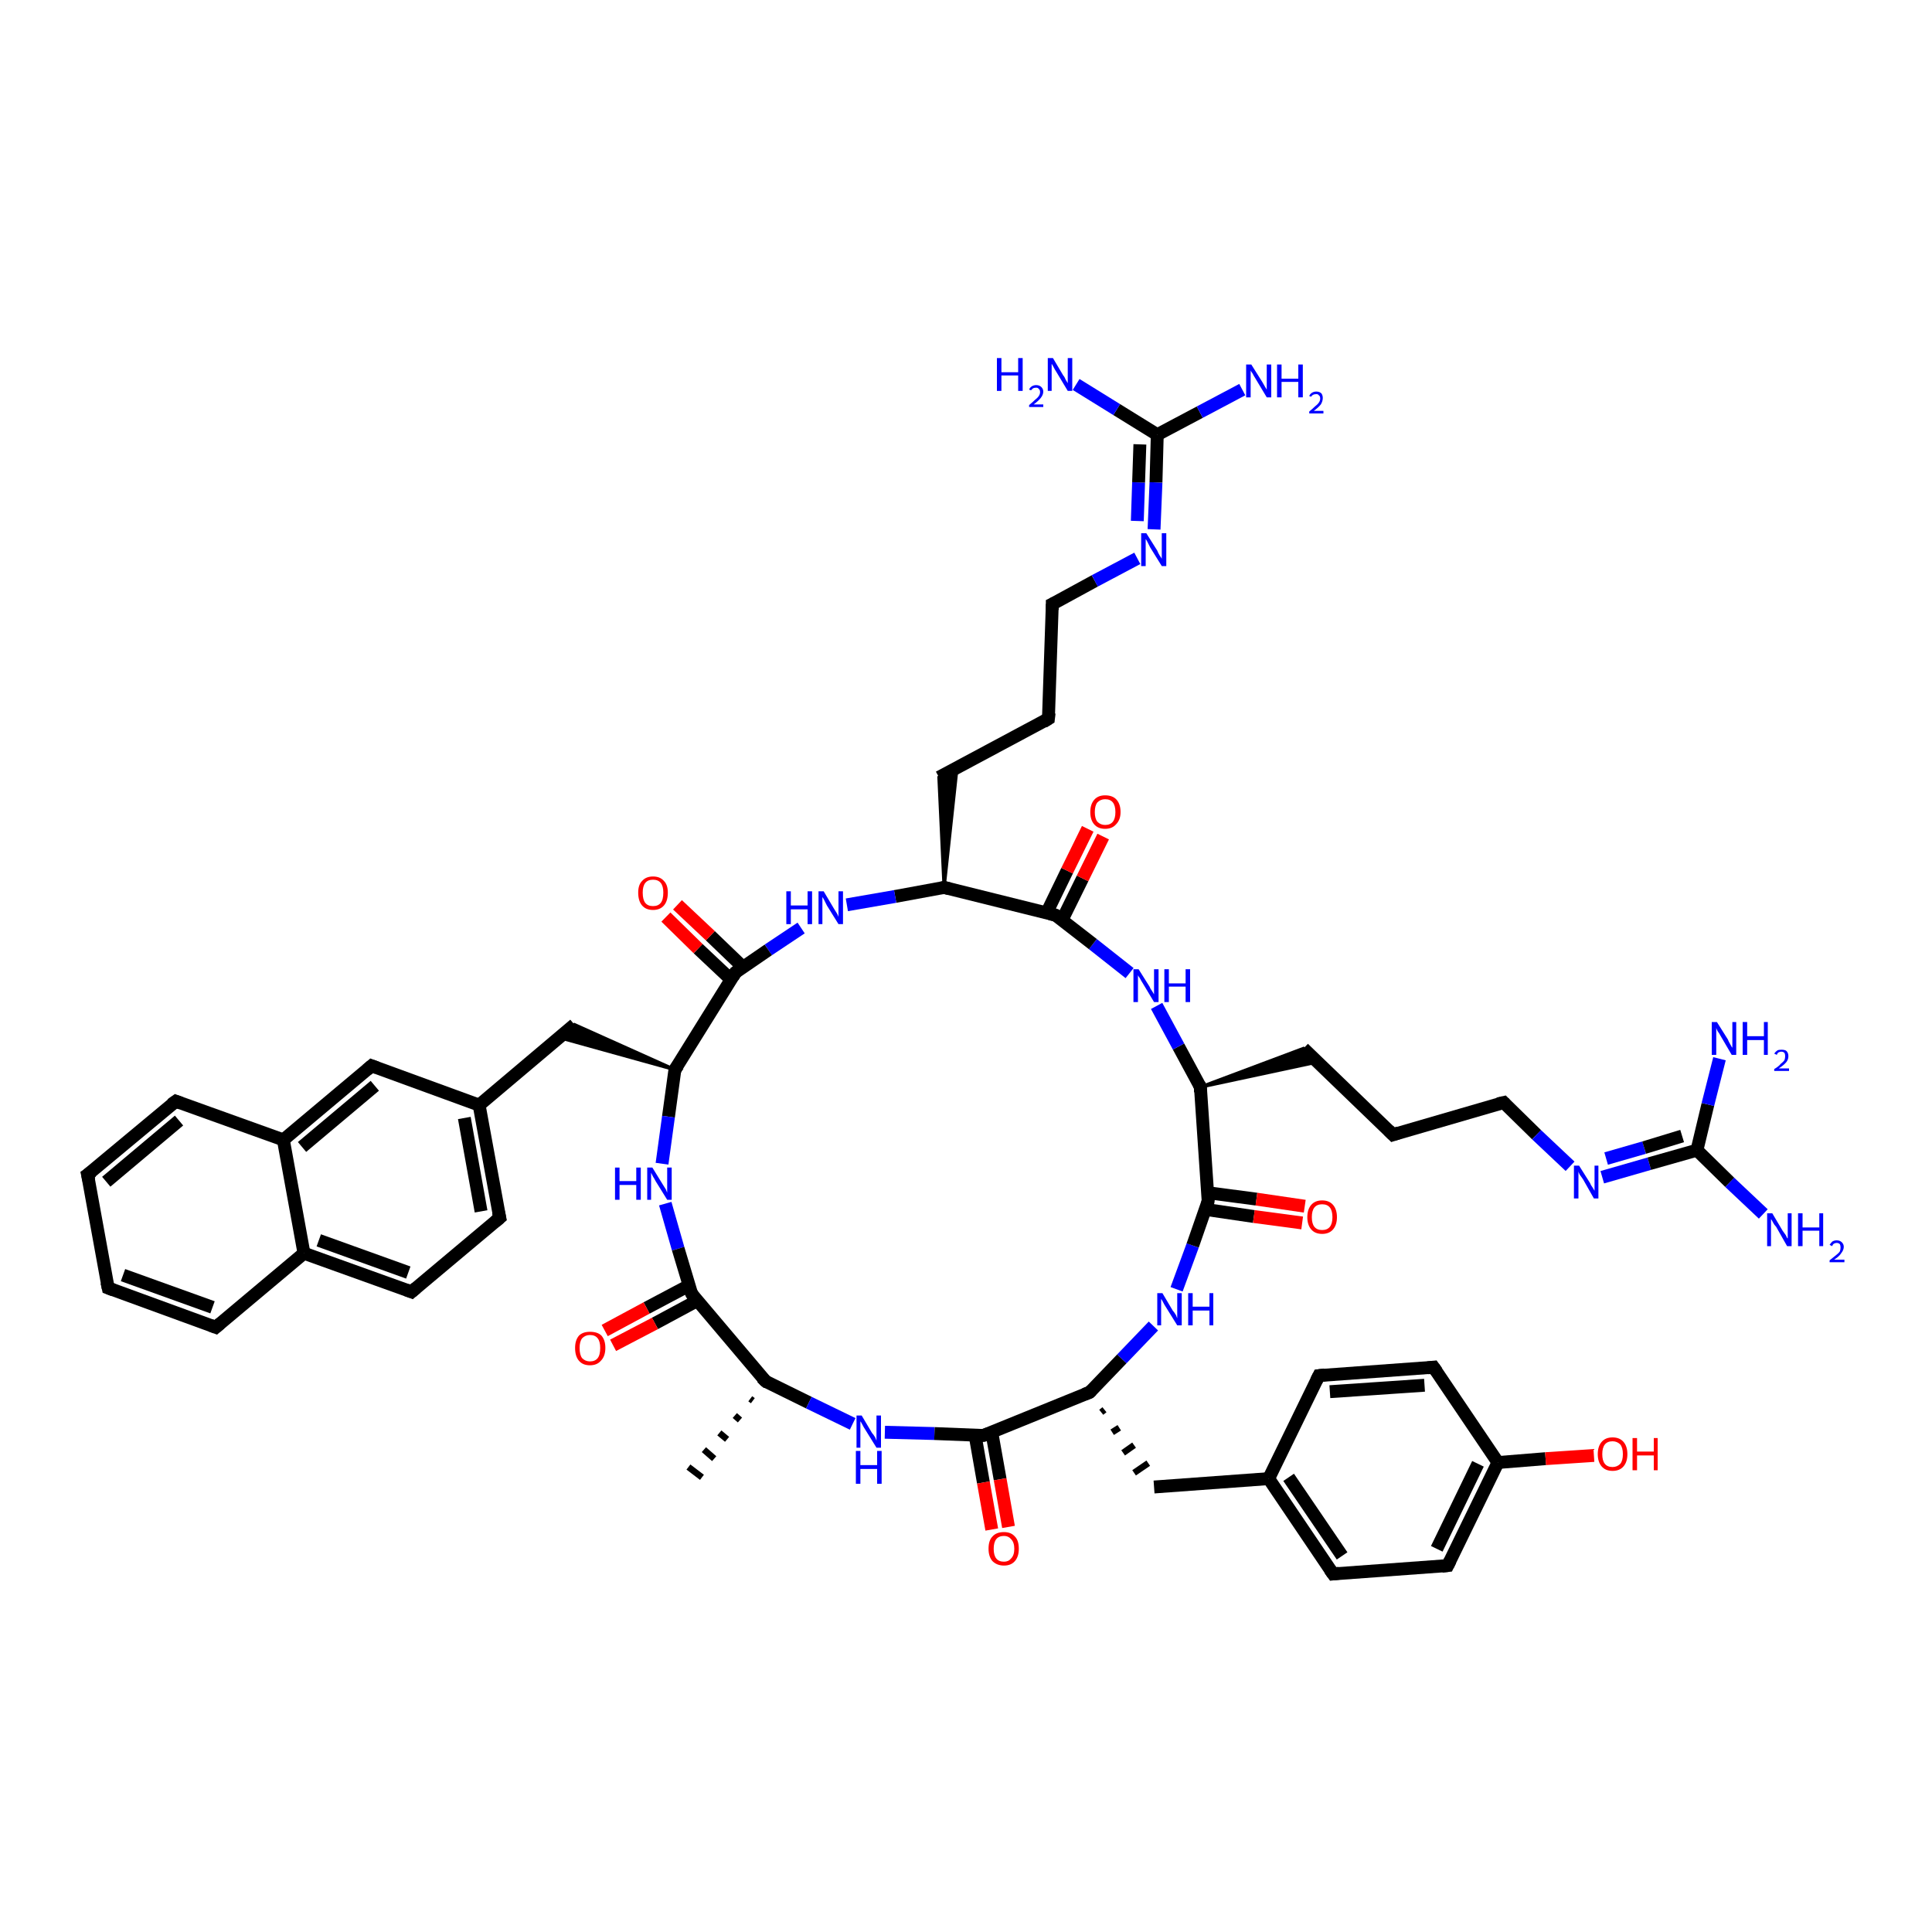 <?xml version='1.0' encoding='iso-8859-1'?>
<svg version='1.1' baseProfile='full'
              xmlns='http://www.w3.org/2000/svg'
                      xmlns:rdkit='http://www.rdkit.org/xml'
                      xmlns:xlink='http://www.w3.org/1999/xlink'
                  xml:space='preserve'
width='300px' height='300px' viewBox='0 0 300 300'>
<!-- END OF HEADER -->
<rect style='opacity:1.0;fill:#FFFFFF;stroke:none' width='300.0' height='300.0' x='0.0' y='0.0'> </rect>
<path class='bond-0 atom-1 atom-0' d='M 116.9,217.5 L 116.5,217.2' style='fill:none;fill-rule:evenodd;stroke:#000000;stroke-width:1.0px;stroke-linecap:butt;stroke-linejoin:miter;stroke-opacity:1' />
<path class='bond-0 atom-1 atom-0' d='M 114.9,220.5 L 114.1,219.8' style='fill:none;fill-rule:evenodd;stroke:#000000;stroke-width:1.0px;stroke-linecap:butt;stroke-linejoin:miter;stroke-opacity:1' />
<path class='bond-0 atom-1 atom-0' d='M 112.9,223.5 L 111.7,222.5' style='fill:none;fill-rule:evenodd;stroke:#000000;stroke-width:1.0px;stroke-linecap:butt;stroke-linejoin:miter;stroke-opacity:1' />
<path class='bond-0 atom-1 atom-0' d='M 110.9,226.5 L 109.3,225.1' style='fill:none;fill-rule:evenodd;stroke:#000000;stroke-width:1.0px;stroke-linecap:butt;stroke-linejoin:miter;stroke-opacity:1' />
<path class='bond-0 atom-1 atom-0' d='M 109.0,229.4 L 106.9,227.8' style='fill:none;fill-rule:evenodd;stroke:#000000;stroke-width:1.0px;stroke-linecap:butt;stroke-linejoin:miter;stroke-opacity:1' />
<path class='bond-1 atom-1 atom-2' d='M 118.9,214.5 L 125.6,217.8' style='fill:none;fill-rule:evenodd;stroke:#000000;stroke-width:2.0px;stroke-linecap:butt;stroke-linejoin:miter;stroke-opacity:1' />
<path class='bond-1 atom-1 atom-2' d='M 125.6,217.8 L 132.4,221.1' style='fill:none;fill-rule:evenodd;stroke:#0000FF;stroke-width:2.0px;stroke-linecap:butt;stroke-linejoin:miter;stroke-opacity:1' />
<path class='bond-2 atom-2 atom-3' d='M 137.4,222.4 L 145.1,222.6' style='fill:none;fill-rule:evenodd;stroke:#0000FF;stroke-width:2.0px;stroke-linecap:butt;stroke-linejoin:miter;stroke-opacity:1' />
<path class='bond-2 atom-2 atom-3' d='M 145.1,222.6 L 152.7,222.9' style='fill:none;fill-rule:evenodd;stroke:#000000;stroke-width:2.0px;stroke-linecap:butt;stroke-linejoin:miter;stroke-opacity:1' />
<path class='bond-3 atom-3 atom-4' d='M 151.4,222.8 L 152.7,230.2' style='fill:none;fill-rule:evenodd;stroke:#000000;stroke-width:2.0px;stroke-linecap:butt;stroke-linejoin:miter;stroke-opacity:1' />
<path class='bond-3 atom-3 atom-4' d='M 152.7,230.2 L 154.0,237.5' style='fill:none;fill-rule:evenodd;stroke:#FF0000;stroke-width:2.0px;stroke-linecap:butt;stroke-linejoin:miter;stroke-opacity:1' />
<path class='bond-3 atom-3 atom-4' d='M 154.0,222.4 L 155.3,229.7' style='fill:none;fill-rule:evenodd;stroke:#000000;stroke-width:2.0px;stroke-linecap:butt;stroke-linejoin:miter;stroke-opacity:1' />
<path class='bond-3 atom-3 atom-4' d='M 155.3,229.7 L 156.6,237.1' style='fill:none;fill-rule:evenodd;stroke:#FF0000;stroke-width:2.0px;stroke-linecap:butt;stroke-linejoin:miter;stroke-opacity:1' />
<path class='bond-4 atom-3 atom-5' d='M 152.7,222.9 L 169.2,216.2' style='fill:none;fill-rule:evenodd;stroke:#000000;stroke-width:2.0px;stroke-linecap:butt;stroke-linejoin:miter;stroke-opacity:1' />
<path class='bond-5 atom-5 atom-6' d='M 171.0,219.3 L 171.5,218.9' style='fill:none;fill-rule:evenodd;stroke:#000000;stroke-width:1.0px;stroke-linecap:butt;stroke-linejoin:miter;stroke-opacity:1' />
<path class='bond-5 atom-5 atom-6' d='M 172.7,222.4 L 173.8,221.7' style='fill:none;fill-rule:evenodd;stroke:#000000;stroke-width:1.0px;stroke-linecap:butt;stroke-linejoin:miter;stroke-opacity:1' />
<path class='bond-5 atom-5 atom-6' d='M 174.4,225.6 L 176.1,224.4' style='fill:none;fill-rule:evenodd;stroke:#000000;stroke-width:1.0px;stroke-linecap:butt;stroke-linejoin:miter;stroke-opacity:1' />
<path class='bond-5 atom-5 atom-6' d='M 176.1,228.7 L 178.3,227.2' style='fill:none;fill-rule:evenodd;stroke:#000000;stroke-width:1.0px;stroke-linecap:butt;stroke-linejoin:miter;stroke-opacity:1' />
<path class='bond-6 atom-6 atom-7' d='M 179.2,230.9 L 197.0,229.6' style='fill:none;fill-rule:evenodd;stroke:#000000;stroke-width:2.0px;stroke-linecap:butt;stroke-linejoin:miter;stroke-opacity:1' />
<path class='bond-7 atom-7 atom-8' d='M 197.0,229.6 L 207.0,244.4' style='fill:none;fill-rule:evenodd;stroke:#000000;stroke-width:2.0px;stroke-linecap:butt;stroke-linejoin:miter;stroke-opacity:1' />
<path class='bond-7 atom-7 atom-8' d='M 200.1,229.4 L 208.4,241.6' style='fill:none;fill-rule:evenodd;stroke:#000000;stroke-width:2.0px;stroke-linecap:butt;stroke-linejoin:miter;stroke-opacity:1' />
<path class='bond-8 atom-8 atom-9' d='M 207.0,244.4 L 224.8,243.1' style='fill:none;fill-rule:evenodd;stroke:#000000;stroke-width:2.0px;stroke-linecap:butt;stroke-linejoin:miter;stroke-opacity:1' />
<path class='bond-9 atom-9 atom-10' d='M 224.8,243.1 L 232.6,227.1' style='fill:none;fill-rule:evenodd;stroke:#000000;stroke-width:2.0px;stroke-linecap:butt;stroke-linejoin:miter;stroke-opacity:1' />
<path class='bond-9 atom-9 atom-10' d='M 223.1,240.5 L 229.5,227.3' style='fill:none;fill-rule:evenodd;stroke:#000000;stroke-width:2.0px;stroke-linecap:butt;stroke-linejoin:miter;stroke-opacity:1' />
<path class='bond-10 atom-10 atom-11' d='M 232.6,227.1 L 240.0,226.5' style='fill:none;fill-rule:evenodd;stroke:#000000;stroke-width:2.0px;stroke-linecap:butt;stroke-linejoin:miter;stroke-opacity:1' />
<path class='bond-10 atom-10 atom-11' d='M 240.0,226.5 L 247.5,226.0' style='fill:none;fill-rule:evenodd;stroke:#FF0000;stroke-width:2.0px;stroke-linecap:butt;stroke-linejoin:miter;stroke-opacity:1' />
<path class='bond-11 atom-10 atom-12' d='M 232.6,227.1 L 222.6,212.3' style='fill:none;fill-rule:evenodd;stroke:#000000;stroke-width:2.0px;stroke-linecap:butt;stroke-linejoin:miter;stroke-opacity:1' />
<path class='bond-12 atom-12 atom-13' d='M 222.6,212.3 L 204.8,213.6' style='fill:none;fill-rule:evenodd;stroke:#000000;stroke-width:2.0px;stroke-linecap:butt;stroke-linejoin:miter;stroke-opacity:1' />
<path class='bond-12 atom-12 atom-13' d='M 221.2,215.1 L 206.5,216.1' style='fill:none;fill-rule:evenodd;stroke:#000000;stroke-width:2.0px;stroke-linecap:butt;stroke-linejoin:miter;stroke-opacity:1' />
<path class='bond-13 atom-5 atom-14' d='M 169.2,216.2 L 174.2,211.0' style='fill:none;fill-rule:evenodd;stroke:#000000;stroke-width:2.0px;stroke-linecap:butt;stroke-linejoin:miter;stroke-opacity:1' />
<path class='bond-13 atom-5 atom-14' d='M 174.2,211.0 L 179.1,205.9' style='fill:none;fill-rule:evenodd;stroke:#0000FF;stroke-width:2.0px;stroke-linecap:butt;stroke-linejoin:miter;stroke-opacity:1' />
<path class='bond-14 atom-14 atom-15' d='M 182.7,200.2 L 185.2,193.4' style='fill:none;fill-rule:evenodd;stroke:#0000FF;stroke-width:2.0px;stroke-linecap:butt;stroke-linejoin:miter;stroke-opacity:1' />
<path class='bond-14 atom-14 atom-15' d='M 185.2,193.4 L 187.6,186.5' style='fill:none;fill-rule:evenodd;stroke:#000000;stroke-width:2.0px;stroke-linecap:butt;stroke-linejoin:miter;stroke-opacity:1' />
<path class='bond-15 atom-15 atom-16' d='M 187.2,187.8 L 194.7,188.9' style='fill:none;fill-rule:evenodd;stroke:#000000;stroke-width:2.0px;stroke-linecap:butt;stroke-linejoin:miter;stroke-opacity:1' />
<path class='bond-15 atom-15 atom-16' d='M 194.7,188.9 L 202.2,189.9' style='fill:none;fill-rule:evenodd;stroke:#FF0000;stroke-width:2.0px;stroke-linecap:butt;stroke-linejoin:miter;stroke-opacity:1' />
<path class='bond-15 atom-15 atom-16' d='M 187.5,185.2 L 195.1,186.2' style='fill:none;fill-rule:evenodd;stroke:#000000;stroke-width:2.0px;stroke-linecap:butt;stroke-linejoin:miter;stroke-opacity:1' />
<path class='bond-15 atom-15 atom-16' d='M 195.1,186.2 L 202.6,187.3' style='fill:none;fill-rule:evenodd;stroke:#FF0000;stroke-width:2.0px;stroke-linecap:butt;stroke-linejoin:miter;stroke-opacity:1' />
<path class='bond-16 atom-15 atom-17' d='M 187.6,186.5 L 186.4,168.8' style='fill:none;fill-rule:evenodd;stroke:#000000;stroke-width:2.0px;stroke-linecap:butt;stroke-linejoin:miter;stroke-opacity:1' />
<path class='bond-17 atom-17 atom-18' d='M 186.4,168.8 L 202.4,162.8 L 204.6,164.9 Z' style='fill:#000000;fill-rule:evenodd;fill-opacity:1;stroke:#000000;stroke-width:0.5px;stroke-linecap:butt;stroke-linejoin:miter;stroke-opacity:1;' />
<path class='bond-18 atom-18 atom-19' d='M 202.4,162.8 L 216.3,176.2' style='fill:none;fill-rule:evenodd;stroke:#000000;stroke-width:2.0px;stroke-linecap:butt;stroke-linejoin:miter;stroke-opacity:1' />
<path class='bond-19 atom-19 atom-20' d='M 216.3,176.2 L 233.5,171.2' style='fill:none;fill-rule:evenodd;stroke:#000000;stroke-width:2.0px;stroke-linecap:butt;stroke-linejoin:miter;stroke-opacity:1' />
<path class='bond-20 atom-20 atom-21' d='M 233.5,171.2 L 238.6,176.2' style='fill:none;fill-rule:evenodd;stroke:#000000;stroke-width:2.0px;stroke-linecap:butt;stroke-linejoin:miter;stroke-opacity:1' />
<path class='bond-20 atom-20 atom-21' d='M 238.6,176.2 L 243.8,181.1' style='fill:none;fill-rule:evenodd;stroke:#0000FF;stroke-width:2.0px;stroke-linecap:butt;stroke-linejoin:miter;stroke-opacity:1' />
<path class='bond-21 atom-21 atom-22' d='M 248.8,182.8 L 256.1,180.7' style='fill:none;fill-rule:evenodd;stroke:#0000FF;stroke-width:2.0px;stroke-linecap:butt;stroke-linejoin:miter;stroke-opacity:1' />
<path class='bond-21 atom-21 atom-22' d='M 256.1,180.7 L 263.5,178.6' style='fill:none;fill-rule:evenodd;stroke:#000000;stroke-width:2.0px;stroke-linecap:butt;stroke-linejoin:miter;stroke-opacity:1' />
<path class='bond-21 atom-21 atom-22' d='M 249.4,179.9 L 255.3,178.2' style='fill:none;fill-rule:evenodd;stroke:#0000FF;stroke-width:2.0px;stroke-linecap:butt;stroke-linejoin:miter;stroke-opacity:1' />
<path class='bond-21 atom-21 atom-22' d='M 255.3,178.2 L 261.2,176.4' style='fill:none;fill-rule:evenodd;stroke:#000000;stroke-width:2.0px;stroke-linecap:butt;stroke-linejoin:miter;stroke-opacity:1' />
<path class='bond-22 atom-22 atom-23' d='M 263.5,178.6 L 268.6,183.6' style='fill:none;fill-rule:evenodd;stroke:#000000;stroke-width:2.0px;stroke-linecap:butt;stroke-linejoin:miter;stroke-opacity:1' />
<path class='bond-22 atom-22 atom-23' d='M 268.6,183.6 L 273.8,188.5' style='fill:none;fill-rule:evenodd;stroke:#0000FF;stroke-width:2.0px;stroke-linecap:butt;stroke-linejoin:miter;stroke-opacity:1' />
<path class='bond-23 atom-22 atom-24' d='M 263.5,178.6 L 265.2,171.5' style='fill:none;fill-rule:evenodd;stroke:#000000;stroke-width:2.0px;stroke-linecap:butt;stroke-linejoin:miter;stroke-opacity:1' />
<path class='bond-23 atom-22 atom-24' d='M 265.2,171.5 L 267.0,164.4' style='fill:none;fill-rule:evenodd;stroke:#0000FF;stroke-width:2.0px;stroke-linecap:butt;stroke-linejoin:miter;stroke-opacity:1' />
<path class='bond-24 atom-17 atom-25' d='M 186.4,168.8 L 183.0,162.5' style='fill:none;fill-rule:evenodd;stroke:#000000;stroke-width:2.0px;stroke-linecap:butt;stroke-linejoin:miter;stroke-opacity:1' />
<path class='bond-24 atom-17 atom-25' d='M 183.0,162.5 L 179.6,156.2' style='fill:none;fill-rule:evenodd;stroke:#0000FF;stroke-width:2.0px;stroke-linecap:butt;stroke-linejoin:miter;stroke-opacity:1' />
<path class='bond-25 atom-25 atom-26' d='M 175.4,151.1 L 169.7,146.6' style='fill:none;fill-rule:evenodd;stroke:#0000FF;stroke-width:2.0px;stroke-linecap:butt;stroke-linejoin:miter;stroke-opacity:1' />
<path class='bond-25 atom-25 atom-26' d='M 169.7,146.6 L 163.9,142.1' style='fill:none;fill-rule:evenodd;stroke:#000000;stroke-width:2.0px;stroke-linecap:butt;stroke-linejoin:miter;stroke-opacity:1' />
<path class='bond-26 atom-26 atom-27' d='M 164.9,142.9 L 168.1,136.4' style='fill:none;fill-rule:evenodd;stroke:#000000;stroke-width:2.0px;stroke-linecap:butt;stroke-linejoin:miter;stroke-opacity:1' />
<path class='bond-26 atom-26 atom-27' d='M 168.1,136.4 L 171.3,129.9' style='fill:none;fill-rule:evenodd;stroke:#FF0000;stroke-width:2.0px;stroke-linecap:butt;stroke-linejoin:miter;stroke-opacity:1' />
<path class='bond-26 atom-26 atom-27' d='M 162.5,141.8 L 165.7,135.2' style='fill:none;fill-rule:evenodd;stroke:#000000;stroke-width:2.0px;stroke-linecap:butt;stroke-linejoin:miter;stroke-opacity:1' />
<path class='bond-26 atom-26 atom-27' d='M 165.7,135.2 L 168.9,128.7' style='fill:none;fill-rule:evenodd;stroke:#FF0000;stroke-width:2.0px;stroke-linecap:butt;stroke-linejoin:miter;stroke-opacity:1' />
<path class='bond-27 atom-26 atom-28' d='M 163.9,142.1 L 146.6,137.8' style='fill:none;fill-rule:evenodd;stroke:#000000;stroke-width:2.0px;stroke-linecap:butt;stroke-linejoin:miter;stroke-opacity:1' />
<path class='bond-28 atom-28 atom-29' d='M 146.6,137.8 L 145.8,120.7 L 148.6,119.2 Z' style='fill:#000000;fill-rule:evenodd;fill-opacity:1;stroke:#000000;stroke-width:0.5px;stroke-linecap:butt;stroke-linejoin:miter;stroke-opacity:1;' />
<path class='bond-29 atom-29 atom-30' d='M 145.8,120.7 L 162.8,111.6' style='fill:none;fill-rule:evenodd;stroke:#000000;stroke-width:2.0px;stroke-linecap:butt;stroke-linejoin:miter;stroke-opacity:1' />
<path class='bond-30 atom-30 atom-31' d='M 162.8,111.6 L 163.4,93.8' style='fill:none;fill-rule:evenodd;stroke:#000000;stroke-width:2.0px;stroke-linecap:butt;stroke-linejoin:miter;stroke-opacity:1' />
<path class='bond-31 atom-31 atom-32' d='M 163.4,93.8 L 170.0,90.2' style='fill:none;fill-rule:evenodd;stroke:#000000;stroke-width:2.0px;stroke-linecap:butt;stroke-linejoin:miter;stroke-opacity:1' />
<path class='bond-31 atom-31 atom-32' d='M 170.0,90.2 L 176.6,86.7' style='fill:none;fill-rule:evenodd;stroke:#0000FF;stroke-width:2.0px;stroke-linecap:butt;stroke-linejoin:miter;stroke-opacity:1' />
<path class='bond-32 atom-32 atom-33' d='M 179.2,82.2 L 179.5,74.9' style='fill:none;fill-rule:evenodd;stroke:#0000FF;stroke-width:2.0px;stroke-linecap:butt;stroke-linejoin:miter;stroke-opacity:1' />
<path class='bond-32 atom-32 atom-33' d='M 179.5,74.9 L 179.7,67.5' style='fill:none;fill-rule:evenodd;stroke:#000000;stroke-width:2.0px;stroke-linecap:butt;stroke-linejoin:miter;stroke-opacity:1' />
<path class='bond-32 atom-32 atom-33' d='M 176.6,80.9 L 176.8,74.9' style='fill:none;fill-rule:evenodd;stroke:#0000FF;stroke-width:2.0px;stroke-linecap:butt;stroke-linejoin:miter;stroke-opacity:1' />
<path class='bond-32 atom-32 atom-33' d='M 176.8,74.9 L 177.0,69.0' style='fill:none;fill-rule:evenodd;stroke:#000000;stroke-width:2.0px;stroke-linecap:butt;stroke-linejoin:miter;stroke-opacity:1' />
<path class='bond-33 atom-33 atom-34' d='M 179.7,67.5 L 186.3,64.0' style='fill:none;fill-rule:evenodd;stroke:#000000;stroke-width:2.0px;stroke-linecap:butt;stroke-linejoin:miter;stroke-opacity:1' />
<path class='bond-33 atom-33 atom-34' d='M 186.3,64.0 L 192.9,60.5' style='fill:none;fill-rule:evenodd;stroke:#0000FF;stroke-width:2.0px;stroke-linecap:butt;stroke-linejoin:miter;stroke-opacity:1' />
<path class='bond-34 atom-33 atom-35' d='M 179.7,67.5 L 173.4,63.6' style='fill:none;fill-rule:evenodd;stroke:#000000;stroke-width:2.0px;stroke-linecap:butt;stroke-linejoin:miter;stroke-opacity:1' />
<path class='bond-34 atom-33 atom-35' d='M 173.4,63.6 L 167.1,59.7' style='fill:none;fill-rule:evenodd;stroke:#0000FF;stroke-width:2.0px;stroke-linecap:butt;stroke-linejoin:miter;stroke-opacity:1' />
<path class='bond-35 atom-28 atom-36' d='M 146.6,137.8 L 139.0,139.2' style='fill:none;fill-rule:evenodd;stroke:#000000;stroke-width:2.0px;stroke-linecap:butt;stroke-linejoin:miter;stroke-opacity:1' />
<path class='bond-35 atom-28 atom-36' d='M 139.0,139.2 L 131.5,140.5' style='fill:none;fill-rule:evenodd;stroke:#0000FF;stroke-width:2.0px;stroke-linecap:butt;stroke-linejoin:miter;stroke-opacity:1' />
<path class='bond-36 atom-36 atom-37' d='M 124.4,144.1 L 119.3,147.5' style='fill:none;fill-rule:evenodd;stroke:#0000FF;stroke-width:2.0px;stroke-linecap:butt;stroke-linejoin:miter;stroke-opacity:1' />
<path class='bond-36 atom-36 atom-37' d='M 119.3,147.5 L 114.2,151.0' style='fill:none;fill-rule:evenodd;stroke:#000000;stroke-width:2.0px;stroke-linecap:butt;stroke-linejoin:miter;stroke-opacity:1' />
<path class='bond-37 atom-37 atom-38' d='M 115.4,150.2 L 110.3,145.3' style='fill:none;fill-rule:evenodd;stroke:#000000;stroke-width:2.0px;stroke-linecap:butt;stroke-linejoin:miter;stroke-opacity:1' />
<path class='bond-37 atom-37 atom-38' d='M 110.3,145.3 L 105.2,140.5' style='fill:none;fill-rule:evenodd;stroke:#FF0000;stroke-width:2.0px;stroke-linecap:butt;stroke-linejoin:miter;stroke-opacity:1' />
<path class='bond-37 atom-37 atom-38' d='M 113.5,152.1 L 108.4,147.3' style='fill:none;fill-rule:evenodd;stroke:#000000;stroke-width:2.0px;stroke-linecap:butt;stroke-linejoin:miter;stroke-opacity:1' />
<path class='bond-37 atom-37 atom-38' d='M 108.4,147.3 L 103.4,142.4' style='fill:none;fill-rule:evenodd;stroke:#FF0000;stroke-width:2.0px;stroke-linecap:butt;stroke-linejoin:miter;stroke-opacity:1' />
<path class='bond-38 atom-37 atom-39' d='M 114.2,151.0 L 104.8,166.1' style='fill:none;fill-rule:evenodd;stroke:#000000;stroke-width:2.0px;stroke-linecap:butt;stroke-linejoin:miter;stroke-opacity:1' />
<path class='bond-39 atom-39 atom-40' d='M 104.8,166.1 L 86.8,161.1 L 89.2,159.1 Z' style='fill:#000000;fill-rule:evenodd;fill-opacity:1;stroke:#000000;stroke-width:0.5px;stroke-linecap:butt;stroke-linejoin:miter;stroke-opacity:1;' />
<path class='bond-40 atom-40 atom-41' d='M 89.2,159.1 L 74.4,171.6' style='fill:none;fill-rule:evenodd;stroke:#000000;stroke-width:2.0px;stroke-linecap:butt;stroke-linejoin:miter;stroke-opacity:1' />
<path class='bond-41 atom-41 atom-42' d='M 74.4,171.6 L 77.6,189.1' style='fill:none;fill-rule:evenodd;stroke:#000000;stroke-width:2.0px;stroke-linecap:butt;stroke-linejoin:miter;stroke-opacity:1' />
<path class='bond-41 atom-41 atom-42' d='M 72.1,173.6 L 74.7,188.1' style='fill:none;fill-rule:evenodd;stroke:#000000;stroke-width:2.0px;stroke-linecap:butt;stroke-linejoin:miter;stroke-opacity:1' />
<path class='bond-42 atom-42 atom-43' d='M 77.6,189.1 L 63.9,200.6' style='fill:none;fill-rule:evenodd;stroke:#000000;stroke-width:2.0px;stroke-linecap:butt;stroke-linejoin:miter;stroke-opacity:1' />
<path class='bond-43 atom-43 atom-44' d='M 63.9,200.6 L 47.2,194.6' style='fill:none;fill-rule:evenodd;stroke:#000000;stroke-width:2.0px;stroke-linecap:butt;stroke-linejoin:miter;stroke-opacity:1' />
<path class='bond-43 atom-43 atom-44' d='M 63.4,197.6 L 49.5,192.6' style='fill:none;fill-rule:evenodd;stroke:#000000;stroke-width:2.0px;stroke-linecap:butt;stroke-linejoin:miter;stroke-opacity:1' />
<path class='bond-44 atom-44 atom-45' d='M 47.2,194.6 L 33.5,206.1' style='fill:none;fill-rule:evenodd;stroke:#000000;stroke-width:2.0px;stroke-linecap:butt;stroke-linejoin:miter;stroke-opacity:1' />
<path class='bond-45 atom-45 atom-46' d='M 33.5,206.1 L 16.8,200.0' style='fill:none;fill-rule:evenodd;stroke:#000000;stroke-width:2.0px;stroke-linecap:butt;stroke-linejoin:miter;stroke-opacity:1' />
<path class='bond-45 atom-45 atom-46' d='M 33.0,203.0 L 19.1,198.0' style='fill:none;fill-rule:evenodd;stroke:#000000;stroke-width:2.0px;stroke-linecap:butt;stroke-linejoin:miter;stroke-opacity:1' />
<path class='bond-46 atom-46 atom-47' d='M 16.8,200.0 L 13.6,182.4' style='fill:none;fill-rule:evenodd;stroke:#000000;stroke-width:2.0px;stroke-linecap:butt;stroke-linejoin:miter;stroke-opacity:1' />
<path class='bond-47 atom-47 atom-48' d='M 13.6,182.4 L 27.3,171.0' style='fill:none;fill-rule:evenodd;stroke:#000000;stroke-width:2.0px;stroke-linecap:butt;stroke-linejoin:miter;stroke-opacity:1' />
<path class='bond-47 atom-47 atom-48' d='M 16.5,183.5 L 27.8,174.0' style='fill:none;fill-rule:evenodd;stroke:#000000;stroke-width:2.0px;stroke-linecap:butt;stroke-linejoin:miter;stroke-opacity:1' />
<path class='bond-48 atom-48 atom-49' d='M 27.3,171.0 L 44.0,177.0' style='fill:none;fill-rule:evenodd;stroke:#000000;stroke-width:2.0px;stroke-linecap:butt;stroke-linejoin:miter;stroke-opacity:1' />
<path class='bond-49 atom-49 atom-50' d='M 44.0,177.0 L 57.7,165.5' style='fill:none;fill-rule:evenodd;stroke:#000000;stroke-width:2.0px;stroke-linecap:butt;stroke-linejoin:miter;stroke-opacity:1' />
<path class='bond-49 atom-49 atom-50' d='M 46.9,178.1 L 58.2,168.6' style='fill:none;fill-rule:evenodd;stroke:#000000;stroke-width:2.0px;stroke-linecap:butt;stroke-linejoin:miter;stroke-opacity:1' />
<path class='bond-50 atom-39 atom-51' d='M 104.8,166.1 L 103.8,173.4' style='fill:none;fill-rule:evenodd;stroke:#000000;stroke-width:2.0px;stroke-linecap:butt;stroke-linejoin:miter;stroke-opacity:1' />
<path class='bond-50 atom-39 atom-51' d='M 103.8,173.4 L 102.8,180.7' style='fill:none;fill-rule:evenodd;stroke:#0000FF;stroke-width:2.0px;stroke-linecap:butt;stroke-linejoin:miter;stroke-opacity:1' />
<path class='bond-51 atom-51 atom-52' d='M 103.3,186.9 L 105.3,193.9' style='fill:none;fill-rule:evenodd;stroke:#0000FF;stroke-width:2.0px;stroke-linecap:butt;stroke-linejoin:miter;stroke-opacity:1' />
<path class='bond-51 atom-51 atom-52' d='M 105.3,193.9 L 107.4,200.9' style='fill:none;fill-rule:evenodd;stroke:#000000;stroke-width:2.0px;stroke-linecap:butt;stroke-linejoin:miter;stroke-opacity:1' />
<path class='bond-52 atom-52 atom-53' d='M 107.0,199.6 L 100.4,203.1' style='fill:none;fill-rule:evenodd;stroke:#000000;stroke-width:2.0px;stroke-linecap:butt;stroke-linejoin:miter;stroke-opacity:1' />
<path class='bond-52 atom-52 atom-53' d='M 100.4,203.1 L 93.9,206.6' style='fill:none;fill-rule:evenodd;stroke:#FF0000;stroke-width:2.0px;stroke-linecap:butt;stroke-linejoin:miter;stroke-opacity:1' />
<path class='bond-52 atom-52 atom-53' d='M 108.2,202.0 L 101.7,205.5' style='fill:none;fill-rule:evenodd;stroke:#000000;stroke-width:2.0px;stroke-linecap:butt;stroke-linejoin:miter;stroke-opacity:1' />
<path class='bond-52 atom-52 atom-53' d='M 101.7,205.5 L 95.2,208.9' style='fill:none;fill-rule:evenodd;stroke:#FF0000;stroke-width:2.0px;stroke-linecap:butt;stroke-linejoin:miter;stroke-opacity:1' />
<path class='bond-53 atom-52 atom-1' d='M 107.4,200.9 L 118.9,214.5' style='fill:none;fill-rule:evenodd;stroke:#000000;stroke-width:2.0px;stroke-linecap:butt;stroke-linejoin:miter;stroke-opacity:1' />
<path class='bond-54 atom-13 atom-7' d='M 204.8,213.6 L 197.0,229.6' style='fill:none;fill-rule:evenodd;stroke:#000000;stroke-width:2.0px;stroke-linecap:butt;stroke-linejoin:miter;stroke-opacity:1' />
<path class='bond-55 atom-50 atom-41' d='M 57.7,165.5 L 74.4,171.6' style='fill:none;fill-rule:evenodd;stroke:#000000;stroke-width:2.0px;stroke-linecap:butt;stroke-linejoin:miter;stroke-opacity:1' />
<path class='bond-56 atom-49 atom-44' d='M 44.0,177.0 L 47.2,194.6' style='fill:none;fill-rule:evenodd;stroke:#000000;stroke-width:2.0px;stroke-linecap:butt;stroke-linejoin:miter;stroke-opacity:1' />
<path d='M 119.2,214.7 L 118.9,214.5 L 118.3,213.9' style='fill:none;stroke:#000000;stroke-width:2.0px;stroke-linecap:butt;stroke-linejoin:miter;stroke-opacity:1;' />
<path d='M 152.3,222.9 L 152.7,222.9 L 153.5,222.6' style='fill:none;stroke:#000000;stroke-width:2.0px;stroke-linecap:butt;stroke-linejoin:miter;stroke-opacity:1;' />
<path d='M 168.4,216.5 L 169.2,216.2 L 169.5,215.9' style='fill:none;stroke:#000000;stroke-width:2.0px;stroke-linecap:butt;stroke-linejoin:miter;stroke-opacity:1;' />
<path d='M 206.5,243.7 L 207.0,244.4 L 207.9,244.3' style='fill:none;stroke:#000000;stroke-width:2.0px;stroke-linecap:butt;stroke-linejoin:miter;stroke-opacity:1;' />
<path d='M 223.9,243.2 L 224.8,243.1 L 225.2,242.3' style='fill:none;stroke:#000000;stroke-width:2.0px;stroke-linecap:butt;stroke-linejoin:miter;stroke-opacity:1;' />
<path d='M 223.1,213.0 L 222.6,212.3 L 221.7,212.4' style='fill:none;stroke:#000000;stroke-width:2.0px;stroke-linecap:butt;stroke-linejoin:miter;stroke-opacity:1;' />
<path d='M 205.7,213.5 L 204.8,213.6 L 204.4,214.4' style='fill:none;stroke:#000000;stroke-width:2.0px;stroke-linecap:butt;stroke-linejoin:miter;stroke-opacity:1;' />
<path d='M 187.5,186.9 L 187.6,186.5 L 187.6,185.7' style='fill:none;stroke:#000000;stroke-width:2.0px;stroke-linecap:butt;stroke-linejoin:miter;stroke-opacity:1;' />
<path d='M 186.4,169.6 L 186.4,168.8 L 186.2,168.4' style='fill:none;stroke:#000000;stroke-width:2.0px;stroke-linecap:butt;stroke-linejoin:miter;stroke-opacity:1;' />
<path d='M 215.6,175.5 L 216.3,176.2 L 217.2,175.9' style='fill:none;stroke:#000000;stroke-width:2.0px;stroke-linecap:butt;stroke-linejoin:miter;stroke-opacity:1;' />
<path d='M 232.6,171.4 L 233.5,171.2 L 233.7,171.4' style='fill:none;stroke:#000000;stroke-width:2.0px;stroke-linecap:butt;stroke-linejoin:miter;stroke-opacity:1;' />
<path d='M 164.2,142.3 L 163.9,142.1 L 163.0,141.9' style='fill:none;stroke:#000000;stroke-width:2.0px;stroke-linecap:butt;stroke-linejoin:miter;stroke-opacity:1;' />
<path d='M 147.4,138.0 L 146.6,137.8 L 146.2,137.9' style='fill:none;stroke:#000000;stroke-width:2.0px;stroke-linecap:butt;stroke-linejoin:miter;stroke-opacity:1;' />
<path d='M 162.0,112.1 L 162.8,111.6 L 162.9,110.7' style='fill:none;stroke:#000000;stroke-width:2.0px;stroke-linecap:butt;stroke-linejoin:miter;stroke-opacity:1;' />
<path d='M 163.4,94.7 L 163.4,93.8 L 163.8,93.6' style='fill:none;stroke:#000000;stroke-width:2.0px;stroke-linecap:butt;stroke-linejoin:miter;stroke-opacity:1;' />
<path d='M 114.5,150.8 L 114.2,151.0 L 113.8,151.7' style='fill:none;stroke:#000000;stroke-width:2.0px;stroke-linecap:butt;stroke-linejoin:miter;stroke-opacity:1;' />
<path d='M 105.3,165.4 L 104.8,166.1 L 104.8,166.5' style='fill:none;stroke:#000000;stroke-width:2.0px;stroke-linecap:butt;stroke-linejoin:miter;stroke-opacity:1;' />
<path d='M 77.4,188.2 L 77.6,189.1 L 76.9,189.7' style='fill:none;stroke:#000000;stroke-width:2.0px;stroke-linecap:butt;stroke-linejoin:miter;stroke-opacity:1;' />
<path d='M 64.6,200.0 L 63.9,200.6 L 63.1,200.3' style='fill:none;stroke:#000000;stroke-width:2.0px;stroke-linecap:butt;stroke-linejoin:miter;stroke-opacity:1;' />
<path d='M 34.2,205.5 L 33.5,206.1 L 32.7,205.8' style='fill:none;stroke:#000000;stroke-width:2.0px;stroke-linecap:butt;stroke-linejoin:miter;stroke-opacity:1;' />
<path d='M 17.6,200.3 L 16.8,200.0 L 16.6,199.1' style='fill:none;stroke:#000000;stroke-width:2.0px;stroke-linecap:butt;stroke-linejoin:miter;stroke-opacity:1;' />
<path d='M 13.8,183.3 L 13.6,182.4 L 14.3,181.9' style='fill:none;stroke:#000000;stroke-width:2.0px;stroke-linecap:butt;stroke-linejoin:miter;stroke-opacity:1;' />
<path d='M 26.6,171.5 L 27.3,171.0 L 28.1,171.3' style='fill:none;stroke:#000000;stroke-width:2.0px;stroke-linecap:butt;stroke-linejoin:miter;stroke-opacity:1;' />
<path d='M 57.0,166.1 L 57.7,165.5 L 58.5,165.8' style='fill:none;stroke:#000000;stroke-width:2.0px;stroke-linecap:butt;stroke-linejoin:miter;stroke-opacity:1;' />
<path d='M 107.3,200.6 L 107.4,200.9 L 107.9,201.6' style='fill:none;stroke:#000000;stroke-width:2.0px;stroke-linecap:butt;stroke-linejoin:miter;stroke-opacity:1;' />
<path class='atom-2' d='M 133.8 219.8
L 135.4 222.5
Q 135.6 222.7, 135.9 223.2
Q 136.1 223.7, 136.1 223.7
L 136.1 219.8
L 136.8 219.8
L 136.8 224.8
L 136.1 224.8
L 134.3 221.9
Q 134.1 221.6, 133.9 221.2
Q 133.7 220.8, 133.6 220.7
L 133.6 224.8
L 133.0 224.8
L 133.0 219.8
L 133.8 219.8
' fill='#0000FF'/>
<path class='atom-2' d='M 132.9 225.3
L 133.6 225.3
L 133.6 227.5
L 136.2 227.5
L 136.2 225.3
L 136.9 225.3
L 136.9 230.4
L 136.2 230.4
L 136.2 228.1
L 133.6 228.1
L 133.6 230.4
L 132.9 230.4
L 132.9 225.3
' fill='#0000FF'/>
<path class='atom-4' d='M 153.5 240.5
Q 153.5 239.2, 154.1 238.6
Q 154.7 237.9, 155.9 237.9
Q 157.0 237.9, 157.6 238.6
Q 158.2 239.2, 158.2 240.5
Q 158.2 241.7, 157.6 242.4
Q 157.0 243.1, 155.9 243.1
Q 154.8 243.1, 154.1 242.4
Q 153.5 241.7, 153.5 240.5
M 155.9 242.5
Q 156.6 242.5, 157.0 242.0
Q 157.5 241.5, 157.5 240.5
Q 157.5 239.5, 157.0 239.0
Q 156.6 238.5, 155.9 238.5
Q 155.1 238.5, 154.7 239.0
Q 154.3 239.5, 154.3 240.5
Q 154.3 241.5, 154.7 242.0
Q 155.1 242.5, 155.9 242.5
' fill='#FF0000'/>
<path class='atom-11' d='M 248.1 225.8
Q 248.1 224.6, 248.7 223.9
Q 249.3 223.2, 250.4 223.2
Q 251.5 223.2, 252.1 223.9
Q 252.7 224.6, 252.7 225.8
Q 252.7 227.0, 252.1 227.7
Q 251.5 228.4, 250.4 228.4
Q 249.3 228.4, 248.7 227.7
Q 248.1 227.0, 248.1 225.8
M 250.4 227.8
Q 251.1 227.8, 251.6 227.3
Q 252.0 226.8, 252.0 225.8
Q 252.0 224.8, 251.6 224.3
Q 251.1 223.8, 250.4 223.8
Q 249.6 223.8, 249.2 224.3
Q 248.8 224.8, 248.8 225.8
Q 248.8 226.8, 249.2 227.3
Q 249.6 227.8, 250.4 227.8
' fill='#FF0000'/>
<path class='atom-11' d='M 253.5 223.3
L 254.2 223.3
L 254.2 225.4
L 256.8 225.4
L 256.8 223.3
L 257.4 223.3
L 257.4 228.3
L 256.8 228.3
L 256.8 226.0
L 254.2 226.0
L 254.2 228.3
L 253.5 228.3
L 253.5 223.3
' fill='#FF0000'/>
<path class='atom-14' d='M 180.5 200.8
L 182.1 203.5
Q 182.3 203.7, 182.6 204.2
Q 182.8 204.7, 182.8 204.7
L 182.8 200.8
L 183.5 200.8
L 183.5 205.8
L 182.8 205.8
L 181.0 202.9
Q 180.8 202.6, 180.6 202.2
Q 180.4 201.8, 180.3 201.7
L 180.3 205.8
L 179.7 205.8
L 179.7 200.8
L 180.5 200.8
' fill='#0000FF'/>
<path class='atom-14' d='M 184.5 200.8
L 185.2 200.8
L 185.2 202.9
L 187.8 202.9
L 187.8 200.8
L 188.4 200.8
L 188.4 205.8
L 187.8 205.8
L 187.8 203.5
L 185.2 203.5
L 185.2 205.8
L 184.5 205.8
L 184.5 200.8
' fill='#0000FF'/>
<path class='atom-16' d='M 203.0 189.0
Q 203.0 187.8, 203.6 187.1
Q 204.2 186.4, 205.3 186.4
Q 206.4 186.4, 207.0 187.1
Q 207.6 187.8, 207.6 189.0
Q 207.6 190.2, 207.0 190.9
Q 206.4 191.6, 205.3 191.6
Q 204.2 191.6, 203.6 190.9
Q 203.0 190.2, 203.0 189.0
M 205.3 191.0
Q 206.1 191.0, 206.5 190.5
Q 206.9 190.0, 206.9 189.0
Q 206.9 188.0, 206.5 187.5
Q 206.1 187.0, 205.3 187.0
Q 204.5 187.0, 204.1 187.5
Q 203.7 188.0, 203.7 189.0
Q 203.7 190.0, 204.1 190.5
Q 204.5 191.0, 205.3 191.0
' fill='#FF0000'/>
<path class='atom-21' d='M 245.2 181.0
L 246.9 183.7
Q 247.0 184.0, 247.3 184.4
Q 247.6 184.9, 247.6 184.9
L 247.6 181.0
L 248.2 181.0
L 248.2 186.1
L 247.5 186.1
L 245.8 183.1
Q 245.6 182.8, 245.3 182.4
Q 245.1 182.0, 245.1 181.9
L 245.1 186.1
L 244.4 186.1
L 244.4 181.0
L 245.2 181.0
' fill='#0000FF'/>
<path class='atom-23' d='M 275.2 188.4
L 276.8 191.1
Q 277.0 191.4, 277.3 191.8
Q 277.5 192.3, 277.6 192.3
L 277.6 188.4
L 278.2 188.4
L 278.2 193.5
L 277.5 193.5
L 275.8 190.5
Q 275.5 190.2, 275.3 189.8
Q 275.1 189.4, 275.0 189.3
L 275.0 193.5
L 274.4 193.5
L 274.4 188.4
L 275.2 188.4
' fill='#0000FF'/>
<path class='atom-23' d='M 279.2 188.4
L 279.9 188.4
L 279.9 190.6
L 282.5 190.6
L 282.5 188.4
L 283.1 188.4
L 283.1 193.5
L 282.5 193.5
L 282.5 191.1
L 279.9 191.1
L 279.9 193.5
L 279.2 193.5
L 279.2 188.4
' fill='#0000FF'/>
<path class='atom-23' d='M 284.1 193.3
Q 284.3 193.0, 284.5 192.8
Q 284.8 192.6, 285.2 192.6
Q 285.7 192.6, 286.0 192.9
Q 286.3 193.2, 286.3 193.6
Q 286.3 194.1, 285.9 194.6
Q 285.6 195.1, 284.8 195.6
L 286.4 195.6
L 286.4 196.0
L 284.1 196.0
L 284.1 195.7
Q 284.7 195.2, 285.1 194.9
Q 285.5 194.6, 285.7 194.3
Q 285.8 194.0, 285.8 193.7
Q 285.8 193.4, 285.7 193.2
Q 285.5 193.0, 285.2 193.0
Q 285.0 193.0, 284.8 193.1
Q 284.6 193.2, 284.5 193.5
L 284.1 193.3
' fill='#0000FF'/>
<path class='atom-24' d='M 266.6 158.7
L 268.3 161.4
Q 268.4 161.7, 268.7 162.2
Q 268.9 162.6, 269.0 162.7
L 269.0 158.7
L 269.6 158.7
L 269.6 163.8
L 268.9 163.8
L 267.2 160.9
Q 267.0 160.5, 266.7 160.1
Q 266.5 159.7, 266.5 159.6
L 266.5 163.8
L 265.8 163.8
L 265.8 158.7
L 266.6 158.7
' fill='#0000FF'/>
<path class='atom-24' d='M 270.6 158.7
L 271.3 158.7
L 271.3 160.9
L 273.9 160.9
L 273.9 158.7
L 274.5 158.7
L 274.5 163.8
L 273.9 163.8
L 273.9 161.5
L 271.3 161.5
L 271.3 163.8
L 270.6 163.8
L 270.6 158.7
' fill='#0000FF'/>
<path class='atom-24' d='M 275.5 163.6
Q 275.7 163.3, 276.0 163.1
Q 276.2 163.0, 276.6 163.0
Q 277.2 163.0, 277.4 163.2
Q 277.7 163.5, 277.7 164.0
Q 277.7 164.5, 277.4 164.9
Q 277.0 165.4, 276.2 165.9
L 277.8 165.9
L 277.8 166.3
L 275.5 166.3
L 275.5 166.0
Q 276.2 165.6, 276.5 165.2
Q 276.9 164.9, 277.1 164.6
Q 277.2 164.3, 277.2 164.0
Q 277.2 163.7, 277.1 163.5
Q 276.9 163.3, 276.6 163.3
Q 276.4 163.3, 276.2 163.4
Q 276.0 163.5, 275.9 163.8
L 275.5 163.6
' fill='#0000FF'/>
<path class='atom-25' d='M 176.8 150.5
L 178.5 153.2
Q 178.6 153.5, 178.9 153.9
Q 179.2 154.4, 179.2 154.4
L 179.2 150.5
L 179.9 150.5
L 179.9 155.6
L 179.2 155.6
L 177.4 152.6
Q 177.2 152.3, 177.0 151.9
Q 176.7 151.5, 176.7 151.4
L 176.7 155.6
L 176.0 155.6
L 176.0 150.5
L 176.8 150.5
' fill='#0000FF'/>
<path class='atom-25' d='M 180.8 150.5
L 181.5 150.5
L 181.5 152.7
L 184.1 152.7
L 184.1 150.5
L 184.8 150.5
L 184.8 155.6
L 184.1 155.6
L 184.1 153.2
L 181.5 153.2
L 181.5 155.6
L 180.8 155.6
L 180.8 150.5
' fill='#0000FF'/>
<path class='atom-27' d='M 169.3 126.1
Q 169.3 124.9, 169.9 124.2
Q 170.5 123.5, 171.6 123.5
Q 172.8 123.5, 173.4 124.2
Q 174.0 124.9, 174.0 126.1
Q 174.0 127.3, 173.3 128.0
Q 172.7 128.7, 171.6 128.7
Q 170.5 128.7, 169.9 128.0
Q 169.3 127.3, 169.3 126.1
M 171.6 128.1
Q 172.4 128.1, 172.8 127.6
Q 173.2 127.1, 173.2 126.1
Q 173.2 125.1, 172.8 124.6
Q 172.4 124.1, 171.6 124.1
Q 170.9 124.1, 170.4 124.6
Q 170.0 125.1, 170.0 126.1
Q 170.0 127.1, 170.4 127.6
Q 170.9 128.1, 171.6 128.1
' fill='#FF0000'/>
<path class='atom-32' d='M 178.0 82.8
L 179.7 85.5
Q 179.8 85.8, 180.1 86.3
Q 180.4 86.7, 180.4 86.8
L 180.4 82.8
L 181.1 82.8
L 181.1 87.9
L 180.4 87.9
L 178.6 85.0
Q 178.4 84.6, 178.2 84.2
Q 178.0 83.8, 177.9 83.7
L 177.9 87.9
L 177.2 87.9
L 177.2 82.8
L 178.0 82.8
' fill='#0000FF'/>
<path class='atom-34' d='M 194.3 56.6
L 196.0 59.3
Q 196.1 59.5, 196.4 60.0
Q 196.7 60.5, 196.7 60.5
L 196.7 56.6
L 197.4 56.6
L 197.4 61.7
L 196.7 61.7
L 194.9 58.7
Q 194.7 58.4, 194.5 58.0
Q 194.2 57.6, 194.2 57.5
L 194.2 61.7
L 193.5 61.7
L 193.5 56.6
L 194.3 56.6
' fill='#0000FF'/>
<path class='atom-34' d='M 198.3 56.6
L 199.0 56.6
L 199.0 58.8
L 201.6 58.8
L 201.6 56.6
L 202.3 56.6
L 202.3 61.7
L 201.6 61.7
L 201.6 59.3
L 199.0 59.3
L 199.0 61.7
L 198.3 61.7
L 198.3 56.6
' fill='#0000FF'/>
<path class='atom-34' d='M 203.3 61.5
Q 203.4 61.2, 203.7 61.0
Q 204.0 60.8, 204.4 60.8
Q 204.9 60.8, 205.2 61.1
Q 205.4 61.4, 205.4 61.8
Q 205.4 62.3, 205.1 62.8
Q 204.7 63.3, 204.0 63.8
L 205.5 63.8
L 205.5 64.2
L 203.3 64.2
L 203.3 63.9
Q 203.9 63.4, 204.2 63.1
Q 204.6 62.8, 204.8 62.5
Q 205.0 62.2, 205.0 61.9
Q 205.0 61.5, 204.8 61.4
Q 204.7 61.2, 204.4 61.2
Q 204.1 61.2, 203.9 61.3
Q 203.7 61.4, 203.6 61.6
L 203.3 61.5
' fill='#0000FF'/>
<path class='atom-35' d='M 154.8 55.6
L 155.5 55.6
L 155.5 57.8
L 158.1 57.8
L 158.1 55.6
L 158.8 55.6
L 158.8 60.7
L 158.1 60.7
L 158.1 58.3
L 155.5 58.3
L 155.5 60.7
L 154.8 60.7
L 154.8 55.6
' fill='#0000FF'/>
<path class='atom-35' d='M 159.8 60.5
Q 159.9 60.2, 160.2 60.0
Q 160.5 59.8, 160.9 59.8
Q 161.4 59.8, 161.7 60.1
Q 162.0 60.4, 162.0 60.8
Q 162.0 61.3, 161.6 61.8
Q 161.2 62.3, 160.5 62.8
L 162.0 62.8
L 162.0 63.2
L 159.8 63.2
L 159.8 62.9
Q 160.4 62.4, 160.7 62.1
Q 161.1 61.8, 161.3 61.5
Q 161.5 61.2, 161.5 60.9
Q 161.5 60.5, 161.3 60.4
Q 161.2 60.2, 160.9 60.2
Q 160.6 60.2, 160.4 60.3
Q 160.3 60.4, 160.1 60.6
L 159.8 60.5
' fill='#0000FF'/>
<path class='atom-35' d='M 163.5 55.6
L 165.1 58.3
Q 165.3 58.5, 165.5 59.0
Q 165.8 59.5, 165.8 59.5
L 165.8 55.6
L 166.5 55.6
L 166.5 60.7
L 165.8 60.7
L 164.0 57.7
Q 163.8 57.4, 163.6 57.0
Q 163.4 56.6, 163.3 56.5
L 163.3 60.7
L 162.7 60.7
L 162.7 55.6
L 163.5 55.6
' fill='#0000FF'/>
<path class='atom-36' d='M 122.1 138.4
L 122.8 138.4
L 122.8 140.6
L 125.4 140.6
L 125.4 138.4
L 126.1 138.4
L 126.1 143.5
L 125.4 143.5
L 125.4 141.2
L 122.8 141.2
L 122.8 143.5
L 122.1 143.5
L 122.1 138.4
' fill='#0000FF'/>
<path class='atom-36' d='M 127.9 138.4
L 129.5 141.1
Q 129.7 141.4, 130.0 141.9
Q 130.2 142.3, 130.2 142.4
L 130.2 138.4
L 130.9 138.4
L 130.9 143.5
L 130.2 143.5
L 128.4 140.6
Q 128.2 140.2, 128.0 139.8
Q 127.8 139.4, 127.7 139.3
L 127.7 143.5
L 127.1 143.5
L 127.1 138.4
L 127.9 138.4
' fill='#0000FF'/>
<path class='atom-38' d='M 99.1 138.6
Q 99.1 137.4, 99.7 136.8
Q 100.3 136.1, 101.4 136.1
Q 102.5 136.1, 103.1 136.8
Q 103.7 137.4, 103.7 138.6
Q 103.7 139.9, 103.1 140.6
Q 102.5 141.3, 101.4 141.3
Q 100.3 141.3, 99.7 140.6
Q 99.1 139.9, 99.1 138.6
M 101.4 140.7
Q 102.2 140.7, 102.6 140.2
Q 103.0 139.7, 103.0 138.6
Q 103.0 137.6, 102.6 137.1
Q 102.2 136.6, 101.4 136.6
Q 100.6 136.6, 100.2 137.1
Q 99.8 137.6, 99.8 138.6
Q 99.8 139.7, 100.2 140.2
Q 100.6 140.7, 101.4 140.7
' fill='#FF0000'/>
<path class='atom-51' d='M 95.5 181.3
L 96.2 181.3
L 96.2 183.4
L 98.8 183.4
L 98.8 181.3
L 99.5 181.3
L 99.5 186.3
L 98.8 186.3
L 98.8 184.0
L 96.2 184.0
L 96.2 186.3
L 95.5 186.3
L 95.5 181.3
' fill='#0000FF'/>
<path class='atom-51' d='M 101.3 181.3
L 102.9 183.9
Q 103.1 184.2, 103.4 184.7
Q 103.6 185.2, 103.6 185.2
L 103.6 181.3
L 104.3 181.3
L 104.3 186.3
L 103.6 186.3
L 101.8 183.4
Q 101.6 183.0, 101.4 182.7
Q 101.2 182.3, 101.1 182.1
L 101.1 186.3
L 100.5 186.3
L 100.5 181.3
L 101.3 181.3
' fill='#0000FF'/>
<path class='atom-53' d='M 89.3 209.3
Q 89.3 208.1, 89.9 207.4
Q 90.5 206.8, 91.6 206.8
Q 92.8 206.8, 93.4 207.4
Q 94.0 208.1, 94.0 209.3
Q 94.0 210.6, 93.3 211.3
Q 92.7 212.0, 91.6 212.0
Q 90.5 212.0, 89.9 211.3
Q 89.3 210.6, 89.3 209.3
M 91.6 211.4
Q 92.4 211.4, 92.8 210.9
Q 93.2 210.4, 93.2 209.3
Q 93.2 208.3, 92.8 207.8
Q 92.4 207.3, 91.6 207.3
Q 90.9 207.3, 90.4 207.8
Q 90.0 208.3, 90.0 209.3
Q 90.0 210.4, 90.4 210.9
Q 90.9 211.4, 91.6 211.4
' fill='#FF0000'/>
</svg>
